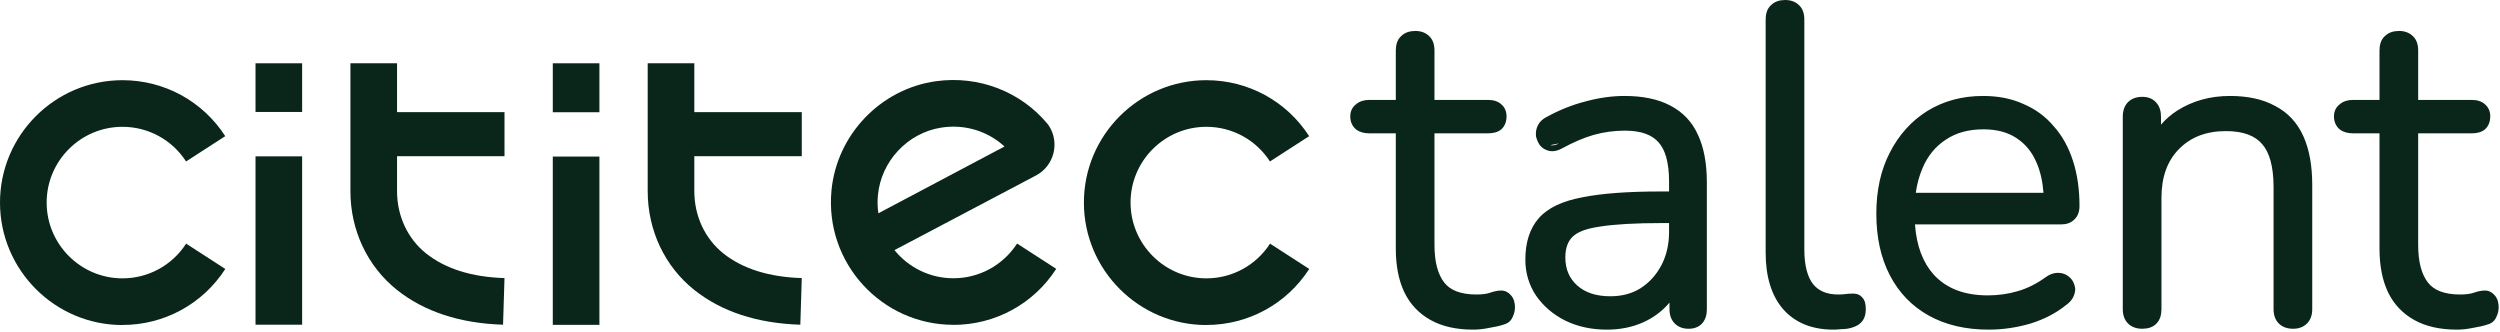 <?xml version="1.0" encoding="UTF-8"?>
<svg xmlns="http://www.w3.org/2000/svg" width="632" height="84" viewBox="0 0 632 84" fill="none">
  <path fill-rule="evenodd" clip-rule="evenodd" d="M352.859 62.849C352.859 67.103 353.554 70.798 355.013 73.879L355.02 73.893C356.494 76.923 358.72 79.273 361.668 80.91C364.629 82.555 368.247 83.332 372.447 83.332C373.75 83.332 375.145 83.171 376.627 82.861C378.027 82.639 379.208 82.371 380.135 82.044C381.174 81.784 381.997 81.131 382.41 80.102C382.778 79.344 382.981 78.545 382.981 77.717C382.981 76.583 382.729 75.434 381.925 74.596C381.312 73.885 380.482 73.443 379.49 73.443C378.584 73.443 377.555 73.686 376.455 74.076C375.679 74.31 374.618 74.449 373.23 74.449C369.158 74.449 366.594 73.331 365.117 71.441C363.537 69.418 362.636 66.329 362.636 61.955V33.7H376.248C377.468 33.7 378.66 33.443 379.558 32.673L379.601 32.636L379.641 32.596C380.498 31.739 380.857 30.623 380.857 29.426C380.857 28.284 380.483 27.219 379.601 26.439C378.708 25.573 377.5 25.264 376.248 25.264H362.636V12.77C362.636 11.385 362.296 10.038 361.275 9.119C360.342 8.207 359.124 7.825 357.803 7.825C356.442 7.825 355.172 8.189 354.22 9.119C353.199 10.038 352.859 11.385 352.859 12.77V25.264H346.066C344.841 25.264 343.701 25.595 342.786 26.376C341.807 27.132 341.345 28.212 341.345 29.426C341.345 30.685 341.784 31.822 342.744 32.663L342.786 32.7L342.831 32.733C343.751 33.423 344.873 33.7 346.066 33.7H352.859V62.849ZM354.356 64C354.344 63.622 354.338 63.239 354.338 62.849V32.22L354.338 32.22V62.849C354.338 63.239 354.344 63.622 354.356 64ZM344.584 32C344.261 31.891 343.973 31.741 343.718 31.55C343.122 31.028 342.824 30.32 342.824 29.426C342.824 28.606 343.122 27.973 343.718 27.525C344.016 27.265 344.361 27.069 344.752 26.938C344.361 27.069 344.016 27.265 343.718 27.525C343.122 27.973 342.824 28.606 342.824 29.426C342.824 30.32 343.122 31.028 343.718 31.55C343.973 31.741 344.261 31.891 344.584 32ZM354.338 26.743L354.338 26.743V12.77C354.338 11.577 354.636 10.72 355.232 10.199C355.679 9.751 356.273 9.472 357.014 9.36C356.273 9.472 355.679 9.751 355.232 10.199C354.636 10.72 354.338 11.577 354.338 12.77V26.743ZM388.332 74.762C390.196 77.436 392.663 79.532 395.703 81.052L395.717 81.059C398.85 82.585 402.355 83.332 406.202 83.332C409.511 83.332 412.55 82.741 415.295 81.53C417.956 80.356 420.213 78.679 422.049 76.504V78.164C422.049 79.542 422.422 80.826 423.377 81.781C424.313 82.718 425.545 83.109 426.882 83.109C428.209 83.109 429.458 82.721 430.343 81.709C431.182 80.751 431.492 79.494 431.492 78.164V46.194C431.492 41.372 430.768 37.301 429.231 34.059C427.753 30.781 425.396 28.301 422.198 26.66C419.091 25.026 415.222 24.258 410.673 24.258C407.476 24.258 404.182 24.725 400.794 25.648C397.472 26.499 394.201 27.808 390.982 29.569C390.035 30.048 389.251 30.732 388.782 31.671C388.355 32.525 388.194 33.445 388.299 34.396L388.31 34.495L388.334 34.591C388.519 35.329 388.805 36.011 389.209 36.618L389.253 36.684L389.304 36.745C389.889 37.447 390.652 37.906 391.535 38.127L391.554 38.132L391.573 38.136C392.701 38.387 393.817 38.1 394.838 37.543L394.842 37.541C397.747 35.943 400.437 34.8 402.914 34.091C405.464 33.383 408.087 33.029 410.785 33.029C414.946 33.029 417.657 34.12 419.283 35.986L419.291 35.996L419.299 36.005C420.95 37.838 421.938 41.005 421.938 45.858V48.403H419.952C411.572 48.403 404.904 48.888 399.994 49.884C395.081 50.806 391.314 52.502 388.989 55.171C386.677 57.825 385.607 61.377 385.607 65.644C385.607 68.981 386.508 72.026 388.315 74.737L388.324 74.75L388.332 74.762ZM400.277 51.336C400.277 51.336 400.277 51.336 400.277 51.336C400.874 51.215 401.498 51.101 402.15 50.995C401.498 51.101 400.874 51.215 400.277 51.336ZM394.129 36.245C394.129 36.245 394.129 36.245 394.129 36.245C393.309 36.692 392.564 36.841 391.894 36.692M401.172 27.078C401.172 27.078 401.172 27.078 401.172 27.078C401.377 27.022 401.581 26.968 401.785 26.916C401.581 26.968 401.377 27.022 401.172 27.078ZM391.67 30.879C391.67 30.879 391.67 30.879 391.67 30.879C392.061 30.665 392.453 30.457 392.845 30.257C392.453 30.457 392.061 30.665 391.67 30.879ZM390.105 32.332C390.142 32.258 390.183 32.185 390.227 32.114C390.183 32.185 390.142 32.258 390.105 32.332C389.807 32.928 389.695 33.562 389.77 34.232C389.919 34.829 390.142 35.35 390.44 35.797C390.495 35.863 390.553 35.926 390.612 35.986C390.553 35.926 390.495 35.863 390.44 35.797C390.142 35.35 389.919 34.829 389.77 34.232C389.695 33.562 389.807 32.928 390.105 32.332ZM420.063 56.392H421.938V58.602C421.938 61.821 421.275 64.634 419.985 67.078C418.685 69.541 416.922 71.468 414.691 72.888C412.574 74.21 410.061 74.896 407.096 74.896C403.411 74.896 400.669 73.928 398.698 72.148C396.724 70.365 395.72 68.057 395.72 65.085C395.72 62.682 396.38 61.014 397.523 59.871C398.667 58.727 400.878 57.78 404.507 57.272L404.519 57.27L404.531 57.269C408.22 56.69 413.386 56.392 420.063 56.392ZM446.358 63.856C446.358 69.809 447.75 74.634 450.739 78.121L450.752 78.136C453.846 81.647 458.161 83.332 463.488 83.332C464.107 83.332 464.701 83.296 465.269 83.22C465.888 83.216 466.483 83.175 467.05 83.094L467.082 83.089L467.114 83.084C468.428 82.837 469.63 82.386 470.458 81.558C471.355 80.661 471.674 79.436 471.674 78.164C471.674 77.568 471.622 76.994 471.48 76.483C471.353 76.024 471.123 75.511 470.691 75.11C469.982 74.319 468.989 74.145 468.106 74.226C467.539 74.229 466.973 74.272 466.409 74.352C465.978 74.414 465.419 74.449 464.717 74.449C461.782 74.449 459.752 73.534 458.379 71.869C456.966 70.081 456.136 67.232 456.136 63.073V4.945C456.136 3.56 455.796 2.213 454.774 1.294C453.842 0.382 452.624 0 451.303 0C449.942 0 448.672 0.364 447.72 1.294C446.699 2.212 446.358 3.56 446.358 4.945V63.856ZM488.869 69.454C486.141 66.433 484.508 62.237 484.102 56.727H521.088C522.305 56.727 523.461 56.398 524.334 55.546C525.318 54.663 525.697 53.428 525.697 52.118C525.697 47.898 525.16 44.089 524.061 40.709C522.966 37.27 521.348 34.329 519.187 31.921C517.103 29.443 514.538 27.561 511.511 26.283C508.53 24.918 505.115 24.258 501.302 24.258C496.063 24.258 491.355 25.512 487.224 28.054L487.213 28.061C483.173 30.596 480.015 34.119 477.74 38.588C475.452 43.009 474.335 48.169 474.335 54.019C474.335 59.942 475.451 65.141 477.743 69.566C480.035 73.992 483.332 77.412 487.616 79.793C491.903 82.174 496.968 83.332 502.755 83.332C506.253 83.332 509.745 82.827 513.226 81.821L513.241 81.817L513.255 81.812C516.745 80.727 519.774 79.165 522.316 77.109C523.173 76.501 523.882 75.75 524.245 74.814C524.63 73.928 524.762 72.948 524.394 71.994C524.147 71.109 523.626 70.38 522.885 69.837C522.113 69.214 521.167 68.972 520.194 68.972C519.128 68.972 518.128 69.387 517.221 70.022L517.21 70.029L517.2 70.037C514.864 71.736 512.485 72.919 510.062 73.612L510.051 73.615C507.658 74.319 505.154 74.673 502.531 74.673C496.513 74.673 492.029 72.88 488.869 69.454ZM514.92 41.295C515.802 43.372 516.369 45.846 516.593 48.739H484.309C484.63 46.465 485.198 44.399 486.004 42.532L486.009 42.521C487.319 39.416 489.262 37.047 491.831 35.356L491.842 35.349L491.853 35.342C494.394 33.603 497.554 32.694 501.414 32.694C504.842 32.694 507.595 33.462 509.759 34.904L509.776 34.916C512.034 36.377 513.751 38.476 514.915 41.283L514.92 41.295ZM582.279 34.405C580.736 30.995 578.353 28.43 575.144 26.779C572.035 25.066 568.199 24.258 563.717 24.258C558.767 24.258 554.314 25.479 550.406 27.952L550.394 27.959C548.847 28.958 547.484 30.142 546.304 31.504V29.538C546.304 28.134 545.956 26.812 545.011 25.843C544.128 24.86 542.893 24.481 541.583 24.481C540.205 24.481 538.921 24.854 537.966 25.809C536.994 26.78 536.638 28.117 536.638 29.538V78.164C536.638 79.542 537.011 80.826 537.966 81.781C538.921 82.736 540.205 83.109 541.583 83.109C542.941 83.109 544.229 82.755 545.161 81.792C546.085 80.838 546.416 79.535 546.416 78.164V49.994C546.416 44.702 547.924 40.67 550.801 37.726C553.761 34.699 557.681 33.141 562.71 33.141C567.157 33.141 570.09 34.336 571.869 36.422L571.876 36.43L571.884 36.439C573.694 38.498 574.757 42.01 574.757 47.311V78.164C574.757 79.542 575.13 80.826 576.085 81.781C577.04 82.736 578.324 83.109 579.702 83.109C581.039 83.109 582.271 82.718 583.207 81.781C584.162 80.826 584.535 79.542 584.535 78.164V46.752C584.535 41.92 583.808 37.783 582.279 34.405ZM603.692 73.879L603.699 73.893C605.173 76.923 607.399 79.273 610.347 80.91C613.308 82.555 616.926 83.332 621.126 83.332C622.429 83.332 623.824 83.171 625.306 82.861C626.706 82.639 627.887 82.371 628.814 82.044C629.853 81.784 630.676 81.131 631.089 80.102C631.457 79.344 631.66 78.545 631.66 77.717C631.66 76.583 631.408 75.434 630.604 74.596C629.991 73.885 629.161 73.443 628.169 73.443C627.263 73.443 626.234 73.686 625.134 74.076C624.358 74.31 623.297 74.449 621.909 74.449C617.837 74.449 615.273 73.331 613.796 71.441C612.216 69.418 611.315 66.329 611.315 61.955V33.7H624.927C626.147 33.7 627.339 33.443 628.237 32.673L628.28 32.636L628.32 32.596C629.177 31.739 629.536 30.623 629.536 29.426C629.536 28.284 629.163 27.219 628.28 26.439C627.387 25.573 626.179 25.264 624.927 25.264H611.315V12.77C611.315 11.385 610.975 10.038 609.954 9.119C609.021 8.207 607.803 7.825 606.482 7.825C605.121 7.825 603.851 8.189 602.899 9.119C601.878 10.038 601.538 11.385 601.538 12.77V25.264H594.745C593.52 25.264 592.381 25.595 591.465 26.376C590.486 27.132 590.024 28.212 590.024 29.426C590.024 30.685 590.463 31.822 591.423 32.663L591.465 32.7L591.51 32.733C592.43 33.423 593.552 33.7 594.745 33.7H601.538V62.849C601.538 67.103 602.233 70.798 603.692 73.879Z" fill="#0A261A"></path>
  <path d="M30.956 82.168C13.896 82.168 0 68.272 0 51.212C0 34.152 13.896 20.271 30.956 20.271C41.519 20.271 51.234 25.561 56.944 34.42L47.038 40.817C43.499 35.344 37.491 32.058 30.956 32.058C20.393 32.058 11.794 40.649 11.794 51.205C11.794 61.76 20.4 70.367 30.956 70.367C37.491 70.367 43.507 67.08 47.053 61.592L56.959 67.99C51.234 76.864 41.512 82.153 30.956 82.153V82.168Z" fill="#0A261A"></path>
  <path d="M257.119 61.569C253.565 67.057 247.549 70.344 241.014 70.344C235.006 70.344 229.633 67.569 226.124 63.228L261.904 44.356C266.459 41.941 267.934 36.17 265.221 31.882C265.221 31.874 265.213 31.867 265.206 31.859C265.121 31.721 265.022 31.576 264.915 31.439C264.907 31.423 264.9 31.408 264.885 31.393C264.862 31.37 264.839 31.339 264.816 31.316C258.074 23.222 247.549 19.033 236.65 20.524C222.608 22.465 211.525 34.053 210.196 48.163C208.46 66.576 222.96 82.115 241.014 82.115V82.13C251.562 82.13 261.292 76.848 267.017 67.967L257.119 61.569ZM221.936 49.378C222.723 40.787 229.411 33.609 237.934 32.264C243.918 31.316 249.735 33.166 253.939 37.034L222.05 53.918C221.836 52.45 221.791 50.929 221.936 49.378Z" fill="#0A261A"></path>
  <path d="M264.83 31.446C264.83 31.446 264.784 31.393 264.761 31.37H264.777C264.777 31.37 264.815 31.416 264.83 31.446Z" fill="#0A261A"></path>
  <path d="M304.966 82.168C287.906 82.168 274.01 68.272 274.01 51.212C274.01 34.152 287.906 20.271 304.966 20.271C315.53 20.271 325.244 25.561 330.954 34.42L321.048 40.817C317.509 35.344 311.501 32.058 304.966 32.058C294.403 32.058 285.804 40.649 285.804 51.205C285.804 61.76 294.411 70.367 304.966 70.367C311.501 70.367 317.517 67.08 321.071 61.592L330.977 67.99C325.252 76.864 315.53 82.153 304.974 82.153L304.966 82.168Z" fill="#0A261A"></path>
  <path d="M151.532 39.579H139.745V82.123H151.532V39.579Z" fill="#0A261A"></path>
  <path d="M76.38 39.525H64.594V82.084H76.38V39.525Z" fill="#0A261A"></path>
  <path d="M76.38 15.999H64.594V28.305H76.38V15.999Z" fill="#0A261A"></path>
  <path d="M151.532 15.999H139.746V28.374H151.532V15.999Z" fill="#0A261A"></path>
  <path d="M100.373 39.495V48.315C100.373 54.614 103.056 60.346 107.718 64.069C112.572 67.936 119.252 70.046 127.538 70.298L127.171 82.084C116.271 81.748 107.244 78.782 100.358 73.294C92.882 67.332 88.587 58.221 88.587 48.338V15.999H100.373V28.343H127.538V39.495H100.373Z" fill="#0A261A"></path>
  <path d="M175.524 39.495V48.315C175.524 54.614 178.207 60.346 182.87 64.069C187.724 67.936 194.404 70.046 202.689 70.298L202.323 82.084C191.423 81.748 182.396 78.782 175.509 73.294C168.034 67.332 163.738 58.221 163.738 48.338V15.999H175.524V28.343H202.689V39.495H175.524Z" fill="#0A261A"></path>
</svg>

